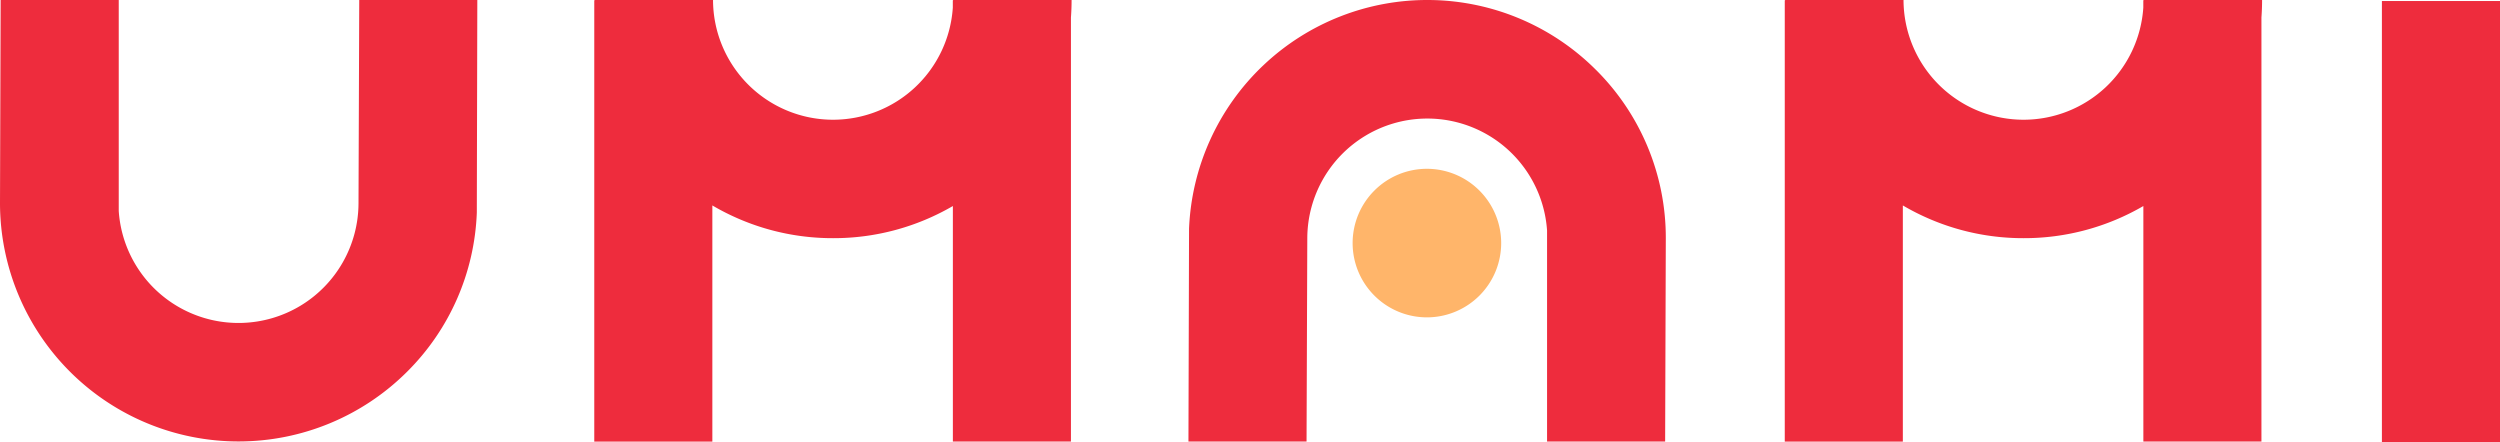<svg id="Group_404" data-name="Group 404" xmlns="http://www.w3.org/2000/svg" xmlns:xlink="http://www.w3.org/1999/xlink" width="139.377" height="24.654" viewBox="0 0 139.377 24.654">
  <defs>
    <clipPath id="clip-path">
      <rect id="Rectangle_1717" data-name="Rectangle 1717" width="139.377" height="24.654" fill="#ee2c3d"/>
    </clipPath>
  </defs>
  <rect id="Rectangle_1716" data-name="Rectangle 1716" width="6.584" height="24.597" transform="translate(132.793 0.057)" fill="#ee2c3d"/>
  <g id="Group_280" data-name="Group 280">
    <g id="Group_279" data-name="Group 279" clip-path="url(#clip-path)">
      <path id="Path_15" data-name="Path 15" d="M2104.477.02V.038h-.016V.446a6.692,6.692,0,0,1-6.676,6.249A6.692,6.692,0,0,1,2091.093.02h-6.6V.038h-.021v24.6h6.583V11.473a13.216,13.216,0,0,0,6.733,1.825,13.22,13.22,0,0,0,6.676-1.792V24.634h6.583V.994c.024-.322.036-.647.036-.974Z" transform="translate(-2051.341 -0.02)" fill="#ee2c3d"/>
      <path id="Path_16" data-name="Path 16" d="M4191.617,3.933a13.294,13.294,0,0,0-22.685,8.865l-.033,11.855h6.584l.042-11.336a6.691,6.691,0,0,1,13.367-.426V24.653h6.583l.037-11.336a13.2,13.2,0,0,0-3.894-9.384" transform="translate(-4102.642 -0.038)" fill="#ee2c3d"/>
      <path id="Path_17" data-name="Path 17" d="M19.987,11.336a6.691,6.691,0,0,1-13.367.426V0H.036L0,11.336A13.3,13.3,0,0,0,22.7,20.72a13.2,13.2,0,0,0,3.883-8.865L26.611,0H20.028Z" fill="#ee2c3d"/>
      <path id="Path_18" data-name="Path 18" d="M6280.473.02V.038h-.016V.446a6.692,6.692,0,0,1-6.675,6.249A6.692,6.692,0,0,1,6267.089.02h-6.6V.038h-.021v24.6h6.583V11.473a13.216,13.216,0,0,0,6.734,1.825,13.217,13.217,0,0,0,6.675-1.792V24.634h6.583V.994c.024-.322.036-.647.036-.974Z" transform="translate(-6160.966 -0.02)" fill="#ee2c3d"/>
      <path id="Path_19" data-name="Path 19" d="M4753.057,596.283a4.141,4.141,0,1,1-4.142-4.142,4.142,4.142,0,0,1,4.142,4.142" transform="translate(-4669.365 -582.73)" fill="#ffb56a"/>
    </g>
  </g>
</svg>
